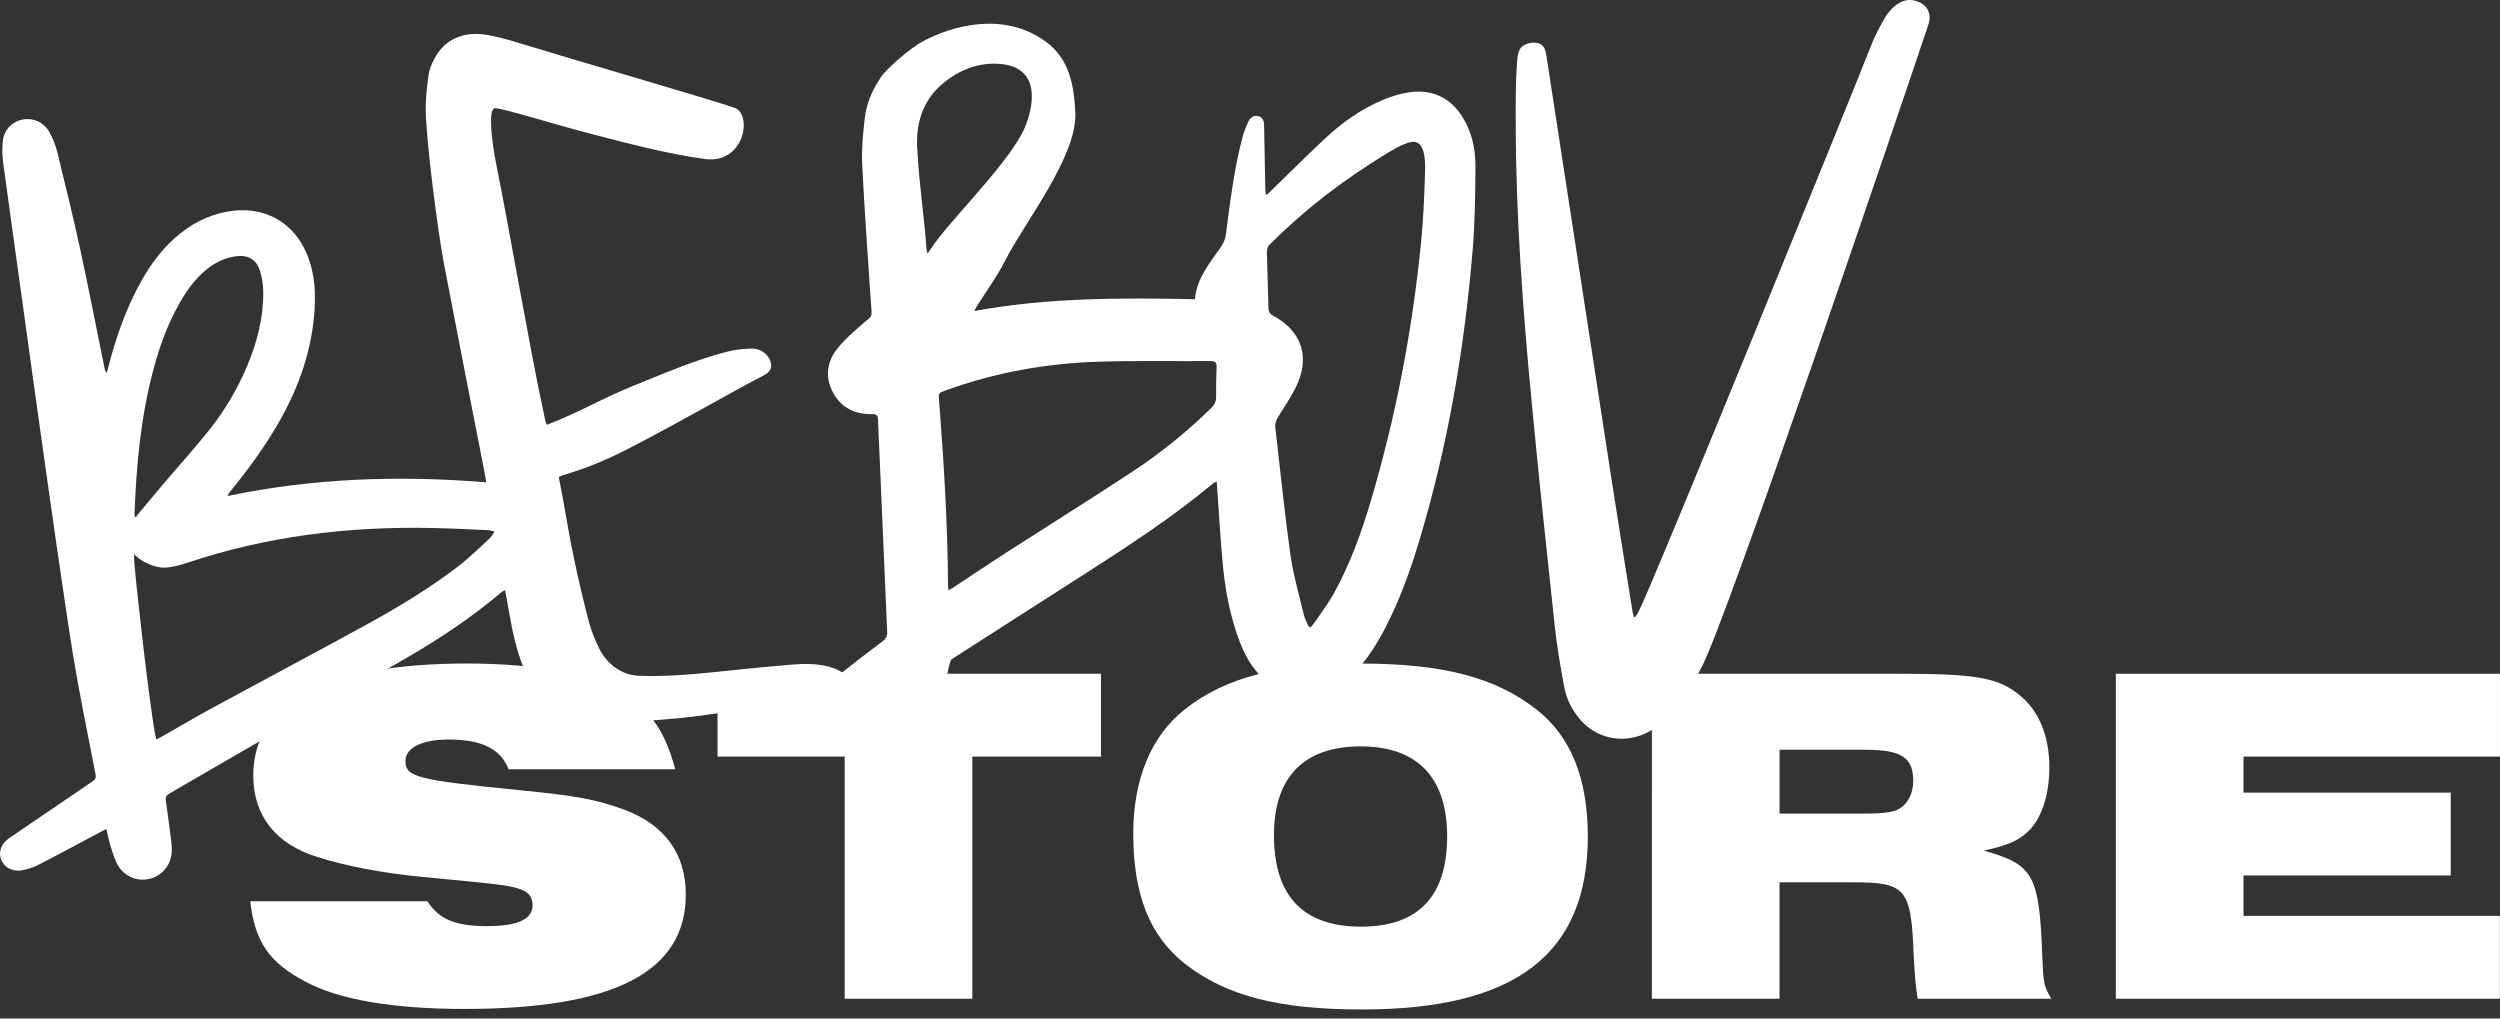 <?xml version="1.0" encoding="UTF-8"?> <svg xmlns="http://www.w3.org/2000/svg" width="270" height="110" viewBox="0 0 270 110" fill="none"><rect x="0" y="0" width="270" height="110" fill="#333333" stroke="none"/><g clip-path="url(#clip0_1073_2925)"><path d="M46.164 97.339C47.408 99.287 49.193 100.022 52.598 100.022C56.004 100.022 57.519 99.233 57.519 97.76C57.519 96.76 56.978 96.233 55.843 95.918C54.709 95.602 54.005 95.498 45.625 94.708C41.571 94.339 37.136 93.498 34.272 92.55C29.784 91.181 27.352 88.077 27.352 83.763C27.352 75.818 35.3 71.66 50.439 71.66C58.116 71.66 63.793 72.819 67.47 75.133C70.443 76.974 71.795 78.974 72.93 83.078H54.927C54.062 80.868 52.008 79.868 48.439 79.868C45.574 79.868 43.791 80.761 43.791 82.182C43.791 83.92 44.981 84.234 56.117 85.34C62.498 85.972 64.334 86.34 67.416 87.444C71.795 89.075 74.067 92.233 74.067 96.6C74.067 104.965 66.335 108.965 50.169 108.965C42.438 108.965 36.599 107.965 32.977 106.017C29.084 103.966 27.517 101.703 27.029 97.335H46.169L46.164 97.339Z" fill="white"></path><path d="M91.227 81.71H77.494V72.766H118.906V81.71H105.011V107.862H91.225L91.227 81.71Z" fill="white"></path><path d="M165.915 76.609C169.646 79.503 171.484 84.081 171.484 90.343C171.484 103.023 163.7 109.023 147.101 109.023C138.073 109.023 132.397 107.55 127.962 104.078C124.178 101.078 122.393 96.657 122.393 90.029C122.393 84.136 124.338 79.453 127.962 76.611C132.341 73.139 138.126 71.666 146.938 71.666C155.75 71.666 161.482 73.137 165.915 76.609ZM137.585 90.185C137.585 96.762 140.721 100.078 146.992 100.078C153.263 100.078 156.292 96.709 156.292 90.343C156.292 83.978 153.103 80.609 146.938 80.609C140.774 80.609 137.585 83.978 137.585 90.185Z" fill="white"></path><path d="M178.405 72.766H205.112C213.329 72.766 215.709 73.186 217.925 74.924C220.142 76.607 221.33 79.396 221.33 82.869C221.33 85.71 220.572 88.131 219.275 89.551C218.141 90.762 216.897 91.289 214.247 91.866C219.654 93.393 220.249 94.445 220.572 103.442C220.682 106.125 220.735 106.546 221.546 107.862H207.111C206.895 106.442 206.842 106.021 206.679 103.231C206.409 95.918 205.868 95.286 200.029 95.286H192.189V107.862H178.402L178.405 72.766ZM201.328 87.866C203.599 87.866 204.571 87.708 205.222 87.287C206.086 86.708 206.628 85.656 206.628 84.342C206.628 81.817 205.384 80.973 201.437 80.973H192.193V87.866H201.328Z" fill="white"></path><path d="M228.512 72.766H269.997V81.71H242.298V85.604H264.68V94.549H242.298V98.917H269.984V107.862H228.512V72.766Z" fill="white"></path><path d="M11.496 89.518C11.211 89.665 11.023 89.761 10.837 89.861C8.605 91.049 6.383 92.255 4.133 93.411C3.583 93.694 2.96 93.884 2.348 93.994C1.321 94.18 0.413 93.648 0.105 92.784C-0.201 91.924 0.178 91.066 1.032 90.488C4.05 88.449 7.051 86.385 10.064 84.339C10.398 84.112 10.362 83.85 10.3 83.533C9.488 79.285 8.596 75.048 7.896 70.784C6.19 60.362 0.681 19.989 0.347 17.616C0.244 16.885 0.229 16.127 0.285 15.389C0.381 14.106 1.224 13.169 2.393 12.923C3.56 12.677 4.741 13.185 5.362 14.319C5.726 14.983 6.013 15.71 6.192 16.441C7.051 19.951 7.911 23.464 8.677 26.992C9.6 31.252 10.428 35.531 11.299 39.799C11.329 39.952 11.372 40.102 11.524 40.264C11.58 40.073 11.64 39.883 11.689 39.689C12.53 36.394 13.647 33.2 15.34 30.215C16.419 28.313 17.733 26.595 19.471 25.211C21.171 23.857 23.095 22.987 25.291 22.751C28.506 22.407 31.303 23.87 32.782 26.676C33.887 28.771 34.114 31.03 33.979 33.34C33.724 37.725 32.305 41.768 30.128 45.582C28.615 48.236 26.808 50.699 24.872 53.071C24.754 53.217 24.647 53.369 24.563 53.573C33.793 51.636 43.088 51.323 52.504 52.088C52.469 51.84 52.453 51.636 52.412 51.436C50.922 43.789 49.407 36.144 47.949 28.492C47.296 25.07 46.046 15.464 45.98 11.977C45.954 10.675 46.117 9.365 46.29 8.069C46.367 7.49 46.624 6.915 46.894 6.382C47.943 4.315 49.968 3.347 52.476 3.753C53.555 3.928 54.623 4.207 55.665 4.528C61.389 6.29 77.225 10.89 79.349 11.648C81.275 12.338 80.425 17.698 76.179 17.181C72.003 16.614 67.947 15.512 63.88 14.471C60.181 13.523 54.041 11.592 53.424 11.69C52.686 11.804 53.125 15.406 53.595 17.745C54.972 24.557 57.191 37.502 58.655 44.297C58.782 44.88 58.934 45.932 59.126 45.857C62.784 44.434 64.82 43.112 68.46 41.643C71.763 40.31 75.031 38.887 78.496 37.989C79.353 37.767 80.26 37.664 81.148 37.648C82.011 37.631 82.722 38.05 83.133 38.825C83.435 39.537 83.389 40.133 82.245 40.67C80.656 41.414 70.432 47.301 66.074 49.336C62.45 51.028 60.308 51.326 60.357 51.571C61.042 54.952 61.326 57.227 62.05 60.602C62.534 62.866 63.062 65.124 63.657 67.364C63.918 68.341 64.351 69.287 64.794 70.205C65.888 72.219 67.703 72.932 68.861 72.98C72.379 73.13 75.868 72.719 79.357 72.359C81.425 72.147 83.493 71.94 85.564 71.774C86.904 71.665 88.246 71.659 89.562 72.013C90.177 72.178 90.753 72.453 91.266 72.819C92.268 73.536 92.527 74.03 91.756 74.334C90.207 75.063 80.074 76.7 75.579 77.302C72.701 77.688 69.79 77.85 66.887 78.056C65.965 78.121 65.023 78.054 64.098 77.961C60.986 77.644 58.69 76.115 57.202 73.442C56.209 71.657 55.684 69.718 55.286 67.743C55.06 66.616 54.871 65.481 54.666 64.349C54.631 64.162 54.591 63.977 54.544 63.737C54.396 63.816 54.289 63.849 54.208 63.918C51.07 66.568 47.664 68.87 44.109 70.936C38.527 74.18 32.872 77.306 27.262 80.506C24.249 82.225 21.267 83.993 18.262 85.724C17.934 85.914 17.86 86.128 17.911 86.48C18.129 88.003 18.33 89.528 18.517 91.055C18.647 92.136 18.497 93.163 17.708 94.007C16.319 95.494 13.893 95.298 12.793 93.551C12.395 92.917 12.196 92.155 11.963 91.434C11.77 90.838 11.657 90.22 11.488 89.522L11.496 89.518ZM53.429 57.406C53.107 57.34 52.889 57.263 52.669 57.254C50.725 57.171 48.784 57.071 46.84 57.027C37.718 56.817 28.788 57.896 20.133 60.812C19.461 61.037 18.756 61.206 18.052 61.289C16.768 61.441 14.976 60.545 14.486 59.808C14.486 60.1 14.48 60.291 14.486 60.479C14.542 61.773 16.021 75.292 16.757 79.34C16.785 79.493 16.832 79.644 16.886 79.862C17.113 79.743 17.286 79.66 17.453 79.567C19.304 78.514 21.139 77.429 23.012 76.413C28.484 73.44 33.989 70.524 39.452 67.53C42.9 65.639 46.273 63.618 49.394 61.235C50.592 60.321 51.669 59.256 52.786 58.242C53.02 58.029 53.178 57.739 53.429 57.406ZM14.559 55.79C14.611 55.821 14.66 55.852 14.711 55.884C14.732 55.821 14.737 55.744 14.777 55.696C15.674 54.617 16.569 53.533 17.476 52.463C19.191 50.444 20.974 48.478 22.622 46.409C24.298 44.308 25.653 41.999 26.691 39.529C27.77 36.96 28.459 34.3 28.431 31.509C28.424 30.759 28.307 29.986 28.084 29.267C27.686 27.982 26.761 27.484 25.392 27.688C23.99 27.899 22.84 28.578 21.83 29.515C20.796 30.476 20.021 31.621 19.339 32.834C18.101 35.033 17.247 37.379 16.597 39.795C15.212 44.945 14.726 50.207 14.525 55.504C14.521 55.598 14.544 55.694 14.555 55.788L14.559 55.79Z" fill="white"></path><path d="M99.827 4.384C102.747 2.847 108.396 1.13 112.982 4.528C115.478 6.377 115.985 9.133 116.135 12.148C116.371 16.856 110.637 24.032 108.515 28.217C107.668 29.888 106.536 31.423 105.532 33.019C105.427 33.185 105.318 33.348 105.245 33.587C113.139 32.133 121.09 32.156 129.061 32.315C129.23 30.052 130.662 28.423 131.856 26.671C132.115 26.292 132.329 25.828 132.387 25.38C132.847 21.882 133.265 18.378 134.155 14.952C134.309 14.36 134.527 13.781 134.778 13.223C135.035 12.652 135.428 12.429 135.87 12.539C136.422 12.677 136.514 13.11 136.522 13.577C136.569 15.877 136.612 18.174 136.655 20.474C136.659 20.655 136.655 20.837 136.779 21.072C136.92 20.939 137.066 20.807 137.205 20.67C139.164 18.77 141.094 16.841 143.087 14.975C144.94 13.239 147.008 11.771 149.382 10.779C150.289 10.4 151.263 10.092 152.235 9.96C154.744 9.623 156.685 10.579 157.986 12.696C158.986 14.322 159.356 16.143 159.347 17.993C159.333 21.022 159.294 24.061 159.041 27.078C158.153 37.697 156.359 48.172 153.277 58.412C152.327 61.57 151.216 64.674 149.701 67.628C148.712 69.557 147.586 71.398 145.981 72.917C145.013 73.831 143.922 74.567 142.599 74.902C139.93 75.577 137.74 74.746 135.947 72.796C134.889 71.648 134.232 70.273 133.714 68.832C132.802 66.29 132.319 63.657 132.066 60.989C131.805 58.225 131.651 55.452 131.452 52.683C131.437 52.483 131.426 52.282 131.409 51.994C131.233 52.088 131.107 52.129 131.013 52.206C126.659 55.848 121.895 58.937 117.117 62.008C112.34 65.076 107.548 68.121 102.777 71.198C102.552 71.342 102.229 73.133 101.968 74.817C101.668 76.746 99.541 78.118 98.01 76.862C96.936 75.979 96.9 74.76 96.596 74.944C95.3 75.725 94.012 76.514 92.685 77.241C92.146 77.537 91.536 77.762 90.93 77.883C89.95 78.077 89.021 77.598 88.582 76.796C88.139 75.987 88.261 75 88.995 74.302C89.721 73.613 90.504 72.979 91.292 72.359C92.61 71.317 93.941 70.29 95.29 69.288C95.68 68.998 95.836 68.686 95.814 68.211C95.543 62.118 95.286 56.027 95.025 49.934C94.958 48.403 94.877 46.871 94.828 45.338C94.813 44.899 94.693 44.715 94.188 44.726C92.362 44.761 90.898 44.061 90.012 42.474C89.13 40.895 89.241 39.26 90.294 37.831C91.028 36.837 92.004 35.998 92.944 35.166C94.355 33.921 94.175 34.487 94.051 32.602C93.728 27.657 93.359 22.711 93.118 17.762C93.036 16.106 93.207 14.427 93.394 12.773C93.575 11.144 94.241 9.656 95.172 8.281C95.737 7.469 98.203 5.217 99.827 4.384ZM141.321 67.659C141.405 67.688 141.486 67.715 141.569 67.744C141.736 67.53 141.918 67.322 142.07 67.097C142.757 66.072 143.515 65.082 144.104 64.005C145.805 60.895 147.01 57.589 148.016 54.212C150.741 45.057 152.526 35.725 153.468 26.242C153.723 23.686 153.832 21.113 153.904 18.545C153.93 17.645 153.992 15.031 152.415 15.339C151.743 15.47 150.991 15.825 149.938 16.468C144.919 19.543 141.047 22.511 137.083 26.446C136.905 26.623 136.818 26.965 136.822 27.225C136.865 29.252 136.948 31.277 136.998 33.304C137.006 33.698 137.169 33.912 137.513 34.1C140.424 35.681 141.445 38.287 140.187 41.291C139.643 42.584 138.813 43.77 138.07 44.978C137.832 45.363 137.68 45.718 137.734 46.169C138.267 50.719 138.716 55.281 139.35 59.818C139.656 62.02 140.287 64.18 140.801 66.353C140.908 66.803 141.143 67.224 141.321 67.659ZM102.432 63.759C102.659 63.626 102.781 63.566 102.893 63.491C104.834 62.212 106.765 60.912 108.721 59.651C113.278 56.721 117.878 53.852 122.398 50.873C125.431 48.876 128.239 46.586 130.827 44.053C131.189 43.699 131.349 43.328 131.343 42.83C131.33 41.774 131.343 40.718 131.392 39.662C131.416 39.178 131.272 38.995 130.758 38.997C126.732 39.022 122.704 38.939 118.682 39.062C112.993 39.233 107.445 40.235 102.096 42.178C101.362 42.445 101.36 42.441 101.418 43.203C101.925 49.829 102.342 56.46 102.387 63.109C102.387 63.291 102.413 63.474 102.432 63.759ZM100.166 27.394C100.361 27.117 100.474 26.971 100.572 26.817C102.257 24.18 108.171 18.42 110.298 14.56C111.433 12.5 112.798 7.627 108.498 6.963C107.146 6.755 104.352 6.729 101.549 9.263C100.311 10.379 98.732 12.552 99.089 16.424C99.252 19.774 99.83 23.503 100.057 26.851C100.065 26.982 100.108 27.111 100.166 27.394Z" fill="white"></path><path d="M176.59 66.646C176.718 66.448 176.87 66.258 176.975 66.048C178.825 62.352 200.162 9.816 202.153 4.737C202.553 3.714 203.094 2.735 203.658 1.785C203.949 1.296 204.376 0.844 204.841 0.498C205.609 -0.073 206.496 -0.163 207.379 0.279C208.259 0.719 208.602 1.648 208.283 2.6C205.586 10.661 186.536 66.923 183.745 72.118C182.851 73.784 181.9 75.418 180.659 76.87C179.854 77.811 178.936 78.624 177.793 79.169C175.224 80.398 172.299 79.751 170.529 77.559C169.732 76.574 169.172 75.457 168.945 74.241C168.534 72.03 168.148 69.808 167.909 67.575C167.04 59.527 166.188 51.476 165.419 43.419C164.473 33.474 163.722 23.514 163.701 13.517C163.696 11.322 163.675 9.007 163.833 6.814C163.87 6.324 163.902 5.866 164.099 5.41C164.379 4.762 165.329 4.539 165.933 4.622C166.528 4.704 166.873 5.099 166.988 5.858C169.345 21.192 171.693 36.526 174.058 51.857C174.788 56.594 175.561 61.325 176.316 66.06C176.346 66.248 176.397 66.429 176.438 66.615C176.487 66.623 176.534 66.631 176.584 66.639L176.59 66.646Z" fill="white"></path></g><defs><clipPath id="clip0_1073_2925"><rect width="270" height="110" fill="white"></rect></clipPath></defs></svg> 